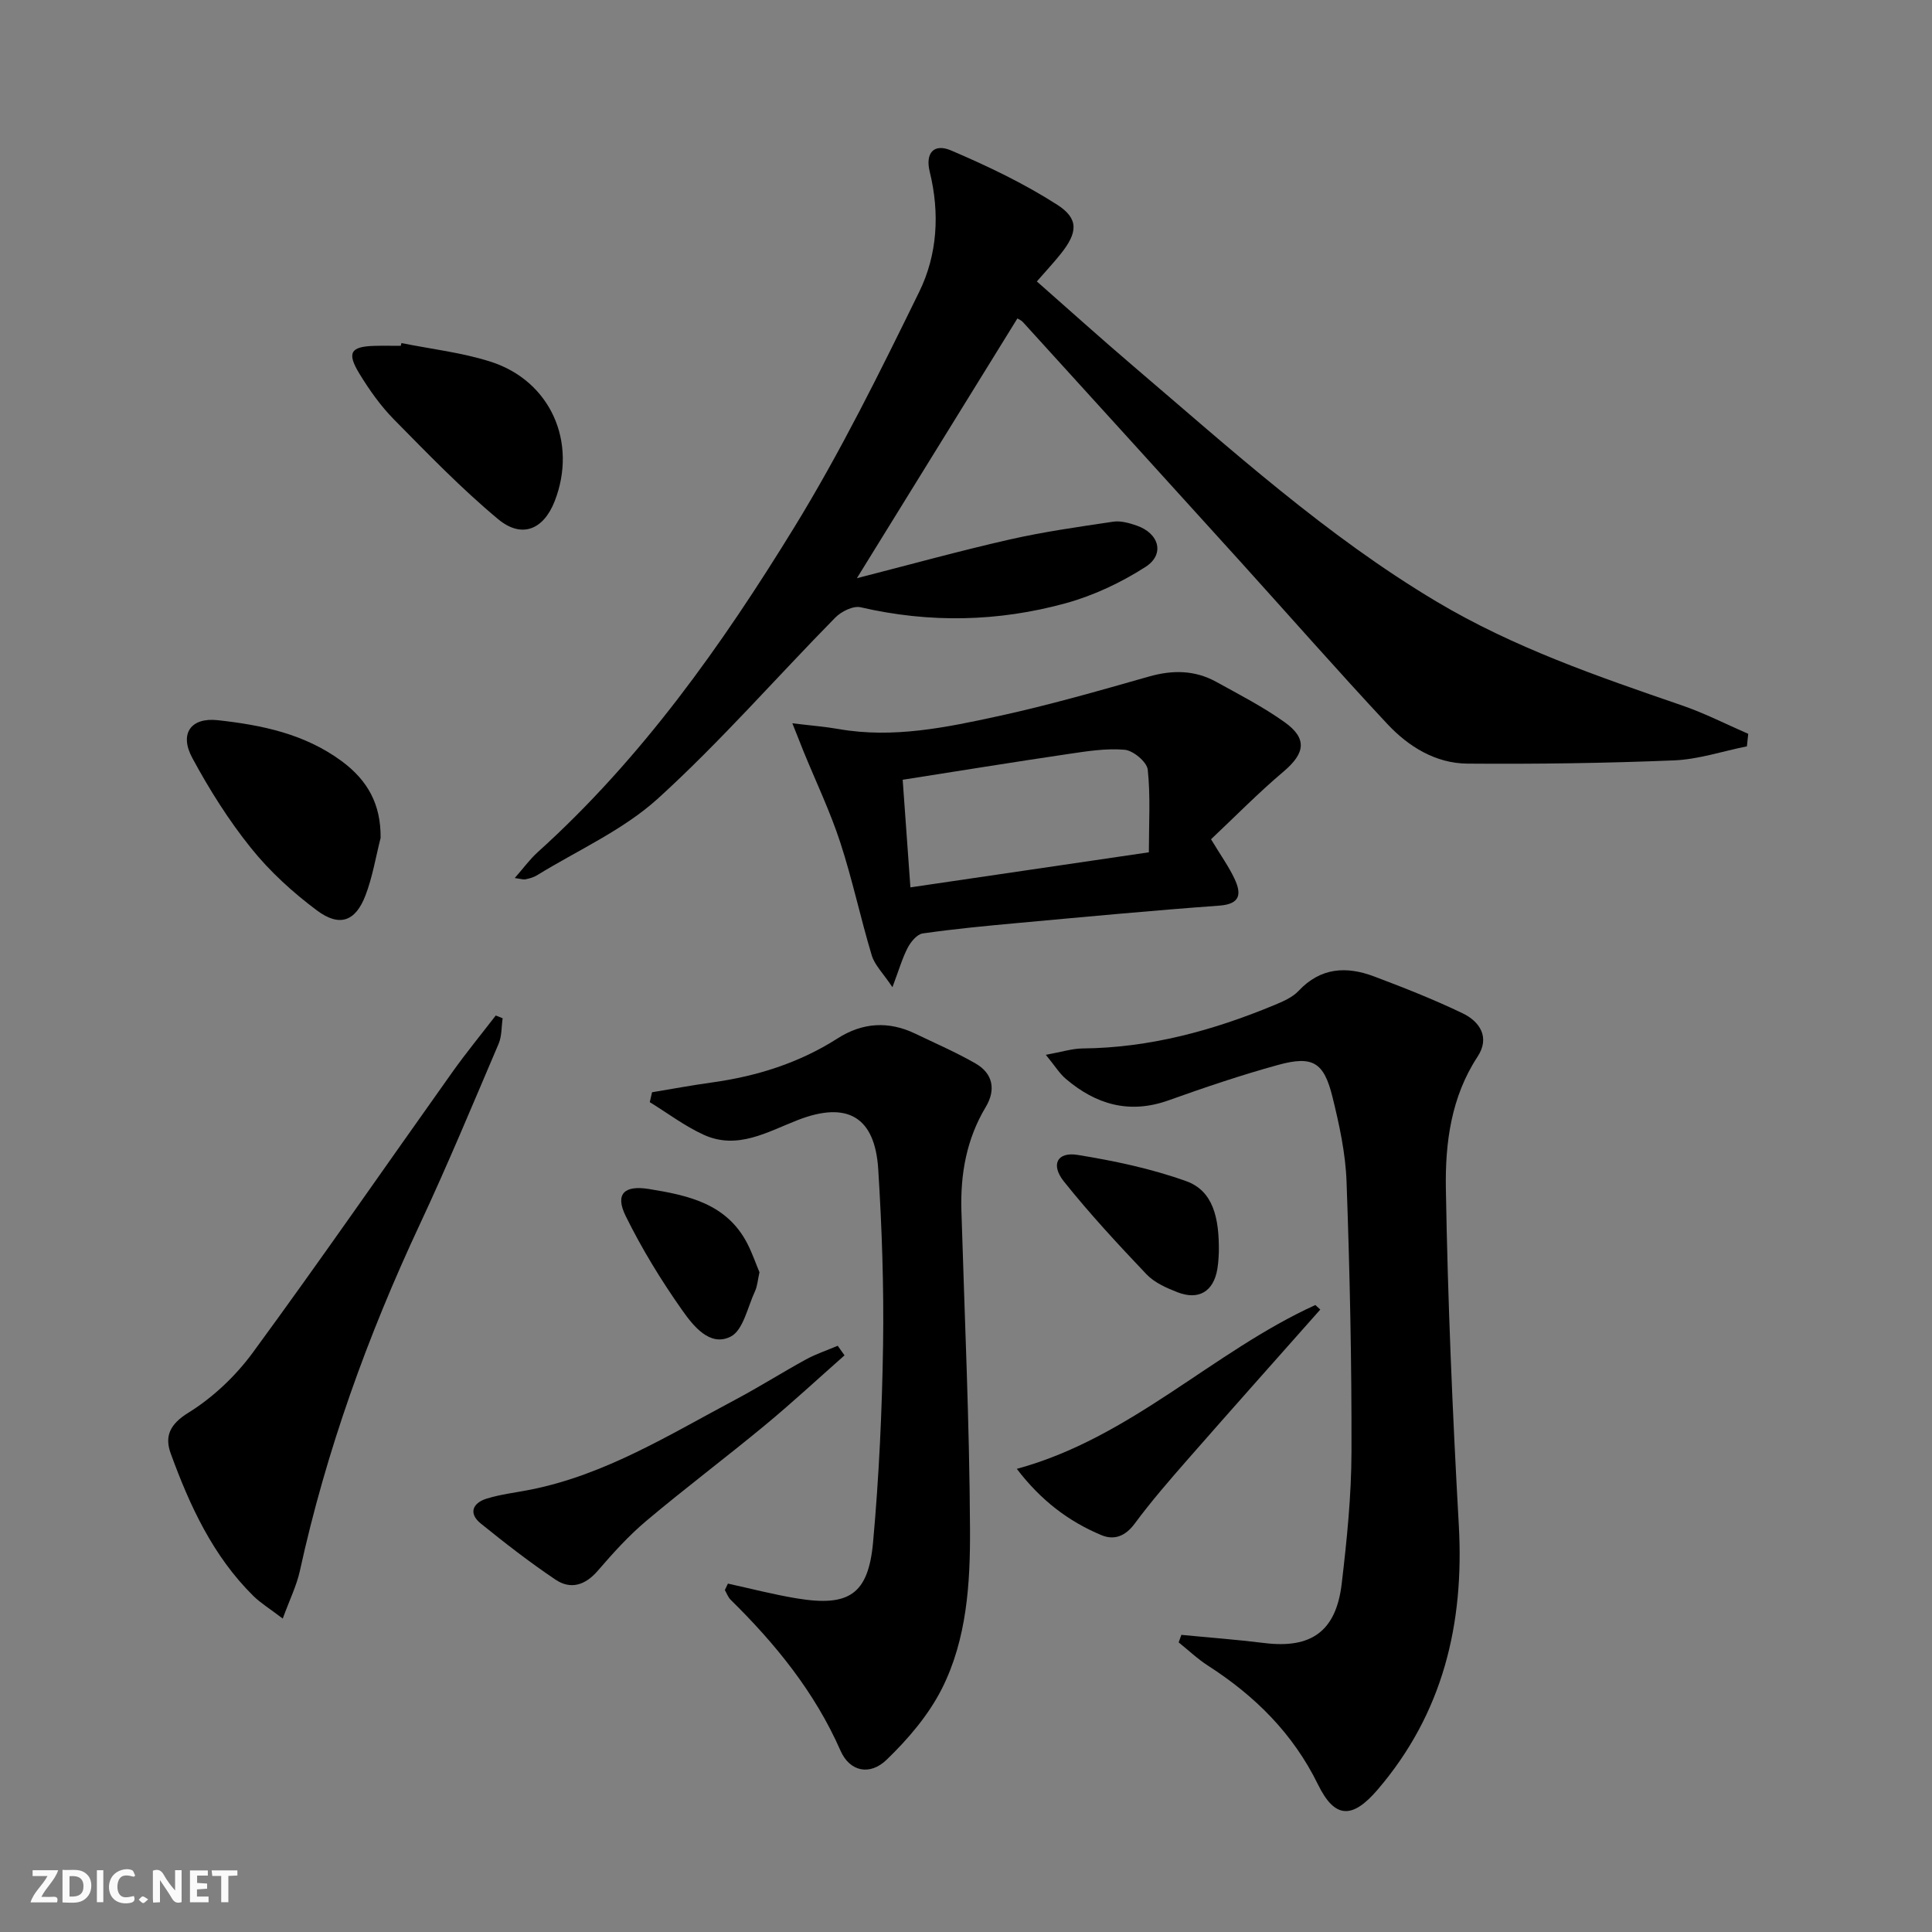 <svg enable-background="new 0 0 400 400" viewBox="0 0 400 400" xmlns="http://www.w3.org/2000/svg"><rect x="0" y="0" width="400" height="400" fill="#808080" stroke="none"/><path d="m37.59 393.81c-.92.31-1.52.05-2-.78-.7-1.2-1.52-2.34-2.47-3.78v4.59c-.55.03-.95.05-1.41.07-.03-.37-.06-.64-.06-.91 0-1.91 0-3.81 0-5.7 1.13-.41 1.77-.03 2.29.91.62 1.11 1.38 2.14 2.31 3.19v-4.2h1.35v6.61z" fill="#fbfafa"/><path d="m12.94 393.88v-6.75c1.9.19 3.93-.54 5.37 1.29.8 1.01.78 2.88.03 3.97-1.37 1.97-3.4 1.51-5.4 1.49m1.45-1.22c2.04.12 2.92-.58 2.89-2.21-.03-1.51-.98-2.19-2.89-2z" fill="#fbfafa"/><path d="m11.81 393.87h-5.49c.68-2.18 2.47-3.48 3.51-5.45h-3.08v-1.21h5.29c-.71 2.13-2.44 3.48-3.47 5.51.86 0 1.63.04 2.39-.01.79-.05 1.14.21.85 1.16" fill="#fbfafa"/><path d="m39.33 393.86v-6.61h3.7v1.07h-2.22v1.52c.68.04 1.34.09 2.07.13v1.07c-.72.05-1.38.09-2.1.14v1.48h2.4v1.19h-3.85z" fill="#fbfafa"/><path d="m27.71 388.56c-1.15-.3-2.46-.61-3.1.64-.37.73-.41 1.93-.06 2.67.63 1.35 1.99.93 3.17.68.35.94-.01 1.32-.93 1.46-1.62.25-3.05-.27-3.76-1.48-.73-1.25-.6-3.03.31-4.17.88-1.11 2.71-1.7 4-1.16.32.13.44.74.65 1.12-.1.08-.19.16-.28.24" fill="#fbfafa"/><path d="m49.15 387.24v1.07c-.59.02-1.17.05-1.87.08v5.44h-1.48v-5.44h-1.85c-.05-.4-.08-.73-.13-1.15z" fill="#fbfafa"/><path d="m20.06 387.21h1.33v6.62h-1.33z" fill="#fbfafa"/><path d="m30.68 393.25c-.49.38-.8.79-1.05.76-.32-.05-.6-.45-.9-.7.26-.24.51-.64.8-.67.29-.04.62.3 1.15.61" fill="#fbfafa"/><g fill="#000001"><path d="m210.64 65.93c-10.92 17.67-21.81 35.3-33.23 53.78 10.83-2.77 21.15-5.63 31.58-8 7.08-1.61 14.3-2.63 21.49-3.7 1.55-.23 3.3.27 4.84.8 4.68 1.61 5.9 5.96 1.85 8.56-5.06 3.25-10.76 5.94-16.55 7.53-13.98 3.84-28.18 4.13-42.43.83-1.54-.36-4.02.87-5.27 2.15-12.25 12.46-23.77 25.69-36.67 37.42-7.23 6.57-16.65 10.73-25.11 15.94-.69.42-1.53.64-2.33.81-.45.1-.95-.09-2.24-.26 1.81-2.06 3.13-3.89 4.77-5.37 21.5-19.39 38.07-42.77 53.07-67.19 9.62-15.67 17.8-32.26 25.9-48.8 3.77-7.68 4.29-16.3 2.18-24.87-.95-3.85.83-5.94 4.42-4.41 7.57 3.23 15.09 6.82 21.99 11.25 4.53 2.91 4.19 5.79.75 10.12-1.44 1.81-3.03 3.51-4.98 5.75 6.74 5.93 13.36 11.9 20.14 17.68 20.13 17.16 39.75 34.98 62.64 48.62 15.96 9.51 33.36 15.49 50.79 21.48 4.69 1.61 9.15 3.9 13.71 5.88-.09.86-.18 1.73-.27 2.59-5.03 1.01-10.04 2.7-15.1 2.91-14.24.58-28.5.78-42.76.67-6.6-.05-12.21-3.52-16.6-8.22-10.33-11.06-20.32-22.45-30.48-33.68-14.97-16.53-29.98-33.04-44.98-49.54-.32-.35-.81-.54-1.12-.73z"/><path d="m244.59 338.48c5.72.56 11.46.98 17.16 1.69 9.72 1.21 14.88-2.41 16.04-12.31 1.07-9.06 2-18.2 2.02-27.3.05-18.63-.35-37.27-1.02-55.88-.21-5.91-1.5-11.85-2.93-17.62-1.77-7.16-4.1-8.54-11.24-6.58-7.65 2.1-15.2 4.66-22.67 7.33-8.11 2.9-15.03.88-21.29-4.45-1.3-1.1-2.22-2.64-4.13-4.97 3.3-.6 5.46-1.3 7.62-1.32 13.85-.13 26.92-3.69 39.59-8.94 1.83-.76 3.83-1.6 5.13-2.99 4.54-4.84 9.88-5.13 15.56-3 6.2 2.33 12.38 4.77 18.35 7.63 3.63 1.74 5.75 5.02 3.13 9.01-5.48 8.34-6.71 17.85-6.56 27.24.39 23.26 1.38 46.52 2.68 69.75 1.14 20.44-3.26 38.92-16.79 54.74-5.25 6.14-8.89 6.06-12.36-1.04-5.16-10.54-13.02-18.33-22.73-24.58-2.18-1.4-4.09-3.22-6.12-4.85.19-.53.38-1.05.56-1.56z"/><path d="m150.71 327.87c4.77 1.04 9.51 2.28 14.33 3.07 10.73 1.76 14.74-.84 15.72-11.63 1.23-13.56 1.86-27.2 2.07-40.82.18-12.13-.24-24.29-1-36.4-.68-10.89-6.41-14.16-16.62-10.21-6.3 2.44-12.51 6.26-19.52 3.06-3.93-1.79-7.45-4.47-11.16-6.75.16-.68.32-1.37.47-2.05 4.1-.68 8.19-1.44 12.3-2.01 9.33-1.29 18.12-4.03 26.11-9.14 5.17-3.3 10.56-3.64 16.09-.98 4.18 2.01 8.45 3.86 12.46 6.16 3.67 2.1 4.24 5.5 2.13 9.02-4 6.67-5.27 13.9-5.04 21.52.66 21.95 1.67 43.9 1.78 65.85.06 11.25-.65 22.81-5.83 33.08-2.76 5.46-7 10.42-11.44 14.7-3.46 3.34-7.63 2.47-9.54-1.88-5.34-12.14-13.45-22.1-22.76-31.26-.53-.53-.8-1.33-1.19-2 .21-.45.42-.89.64-1.33z"/><path d="m250.73 173.76c2 3.32 3.66 5.62 4.85 8.15 1.43 3.04 1.36 5.26-3.12 5.59-13.9 1.01-27.77 2.32-41.65 3.59-6.61.6-13.22 1.23-19.78 2.17-1.17.17-2.44 1.72-3.08 2.93-1.12 2.13-1.79 4.5-3.18 8.2-1.97-2.95-3.69-4.6-4.28-6.58-2.34-7.76-4.01-15.72-6.53-23.42-2.09-6.39-5.01-12.5-7.56-18.73-.65-1.6-1.28-3.21-2.35-5.91 3.93.48 6.81.7 9.64 1.2 11.24 1.96 22.18-.33 33-2.68 10.49-2.28 20.83-5.25 31.16-8.19 4.9-1.4 9.52-1.36 13.96 1.09 4.79 2.64 9.69 5.17 14.13 8.33 4.78 3.4 4.26 6.47-.18 10.23-5.28 4.46-10.13 9.42-15.03 14.03zm-12.87 2.7c0-5.92.36-11.56-.23-17.1-.17-1.6-3-3.97-4.78-4.13-3.89-.34-7.91.32-11.83.9-11.24 1.66-22.46 3.48-34.13 5.31.55 7.65 1.06 14.8 1.6 22.28 16.74-2.47 32.9-4.84 49.37-7.26z"/><path d="m58.54 335.11c-2.74-2.09-4.58-3.21-6.07-4.67-8.37-8.26-13.18-18.68-17.12-29.5-1.28-3.5-.27-6.03 3.65-8.45 5.09-3.15 9.78-7.6 13.34-12.45 14.05-19.16 27.55-38.72 41.33-58.09 2.85-4 5.97-7.81 8.97-11.7.48.19.95.38 1.43.57-.26 1.77-.16 3.7-.84 5.29-5.34 12.51-10.56 25.08-16.32 37.4-10.8 23.08-19.39 46.88-24.84 71.79-.67 3-2.07 5.82-3.53 9.81z"/><path d="m78.8 173.49c-1.01 3.97-1.67 8.08-3.13 11.89-2.06 5.39-5.36 6.62-10.06 3.11-5-3.73-9.75-8.06-13.64-12.91-4.64-5.77-8.65-12.15-12.17-18.68-2.7-5.01-.29-8.41 5.3-7.79 9.08 1 17.96 2.81 25.63 8.47 5.43 4 8.15 8.99 8.07 15.91z"/><path d="m83.12 71.03c6.15 1.24 12.47 1.95 18.41 3.84 12.46 3.96 18.08 16.71 13.3 28.92-2.3 5.86-6.8 7.78-11.72 3.68-7.62-6.35-14.56-13.54-21.54-20.62-2.77-2.81-5.12-6.14-7.18-9.52-2.62-4.31-1.79-5.58 3.1-5.72 1.83-.05 3.66-.01 5.48-.01.05-.19.1-.38.15-.57z"/><path d="m174.85 280.61c-5.52 4.87-10.91 9.88-16.58 14.56-8.07 6.67-16.45 12.97-24.46 19.71-3.66 3.08-6.91 6.69-10.04 10.32-2.6 3.01-5.61 3.97-8.77 1.84-5.34-3.59-10.45-7.56-15.46-11.61-2.61-2.11-1.66-4.25 1.17-5.14 2.98-.93 6.14-1.27 9.22-1.89 15.43-3.1 28.61-11.33 42.22-18.56 4.98-2.64 9.76-5.67 14.71-8.38 2.09-1.14 4.38-1.9 6.58-2.83.47.66.94 1.32 1.41 1.98z"/><path d="m273.35 271.13c-9.13 10.3-18.29 20.58-27.36 30.93-3.82 4.36-7.63 8.75-11.08 13.41-1.93 2.6-4.24 3.46-6.86 2.37-6.83-2.85-12.57-7.22-17.53-13.73 23.67-6.45 40.49-24.21 61.81-33.92.33.31.68.63 1.02.94z"/><path d="m252.35 259.19c-.02.25-.04 1.92-.31 3.55-.79 4.65-3.85 6.52-8.27 4.8-2.28-.89-4.76-1.99-6.39-3.7-5.91-6.22-11.77-12.54-17.12-19.24-2.78-3.49-1.36-6.17 2.84-5.49 7.6 1.23 15.25 2.84 22.47 5.43 5.6 2 6.87 7.6 6.78 14.65z"/><path d="m157.24 263.41c-.37 1.66-.44 2.87-.91 3.89-1.55 3.3-2.45 8.13-5.07 9.44-4.32 2.17-7.76-2.28-10.03-5.49-4.36-6.18-8.35-12.71-11.69-19.49-2.26-4.59-.27-6.41 4.81-5.59 8.17 1.32 16.11 3.03 20.38 11.3 1.03 2.01 1.77 4.19 2.51 5.94z"/></g></svg>
